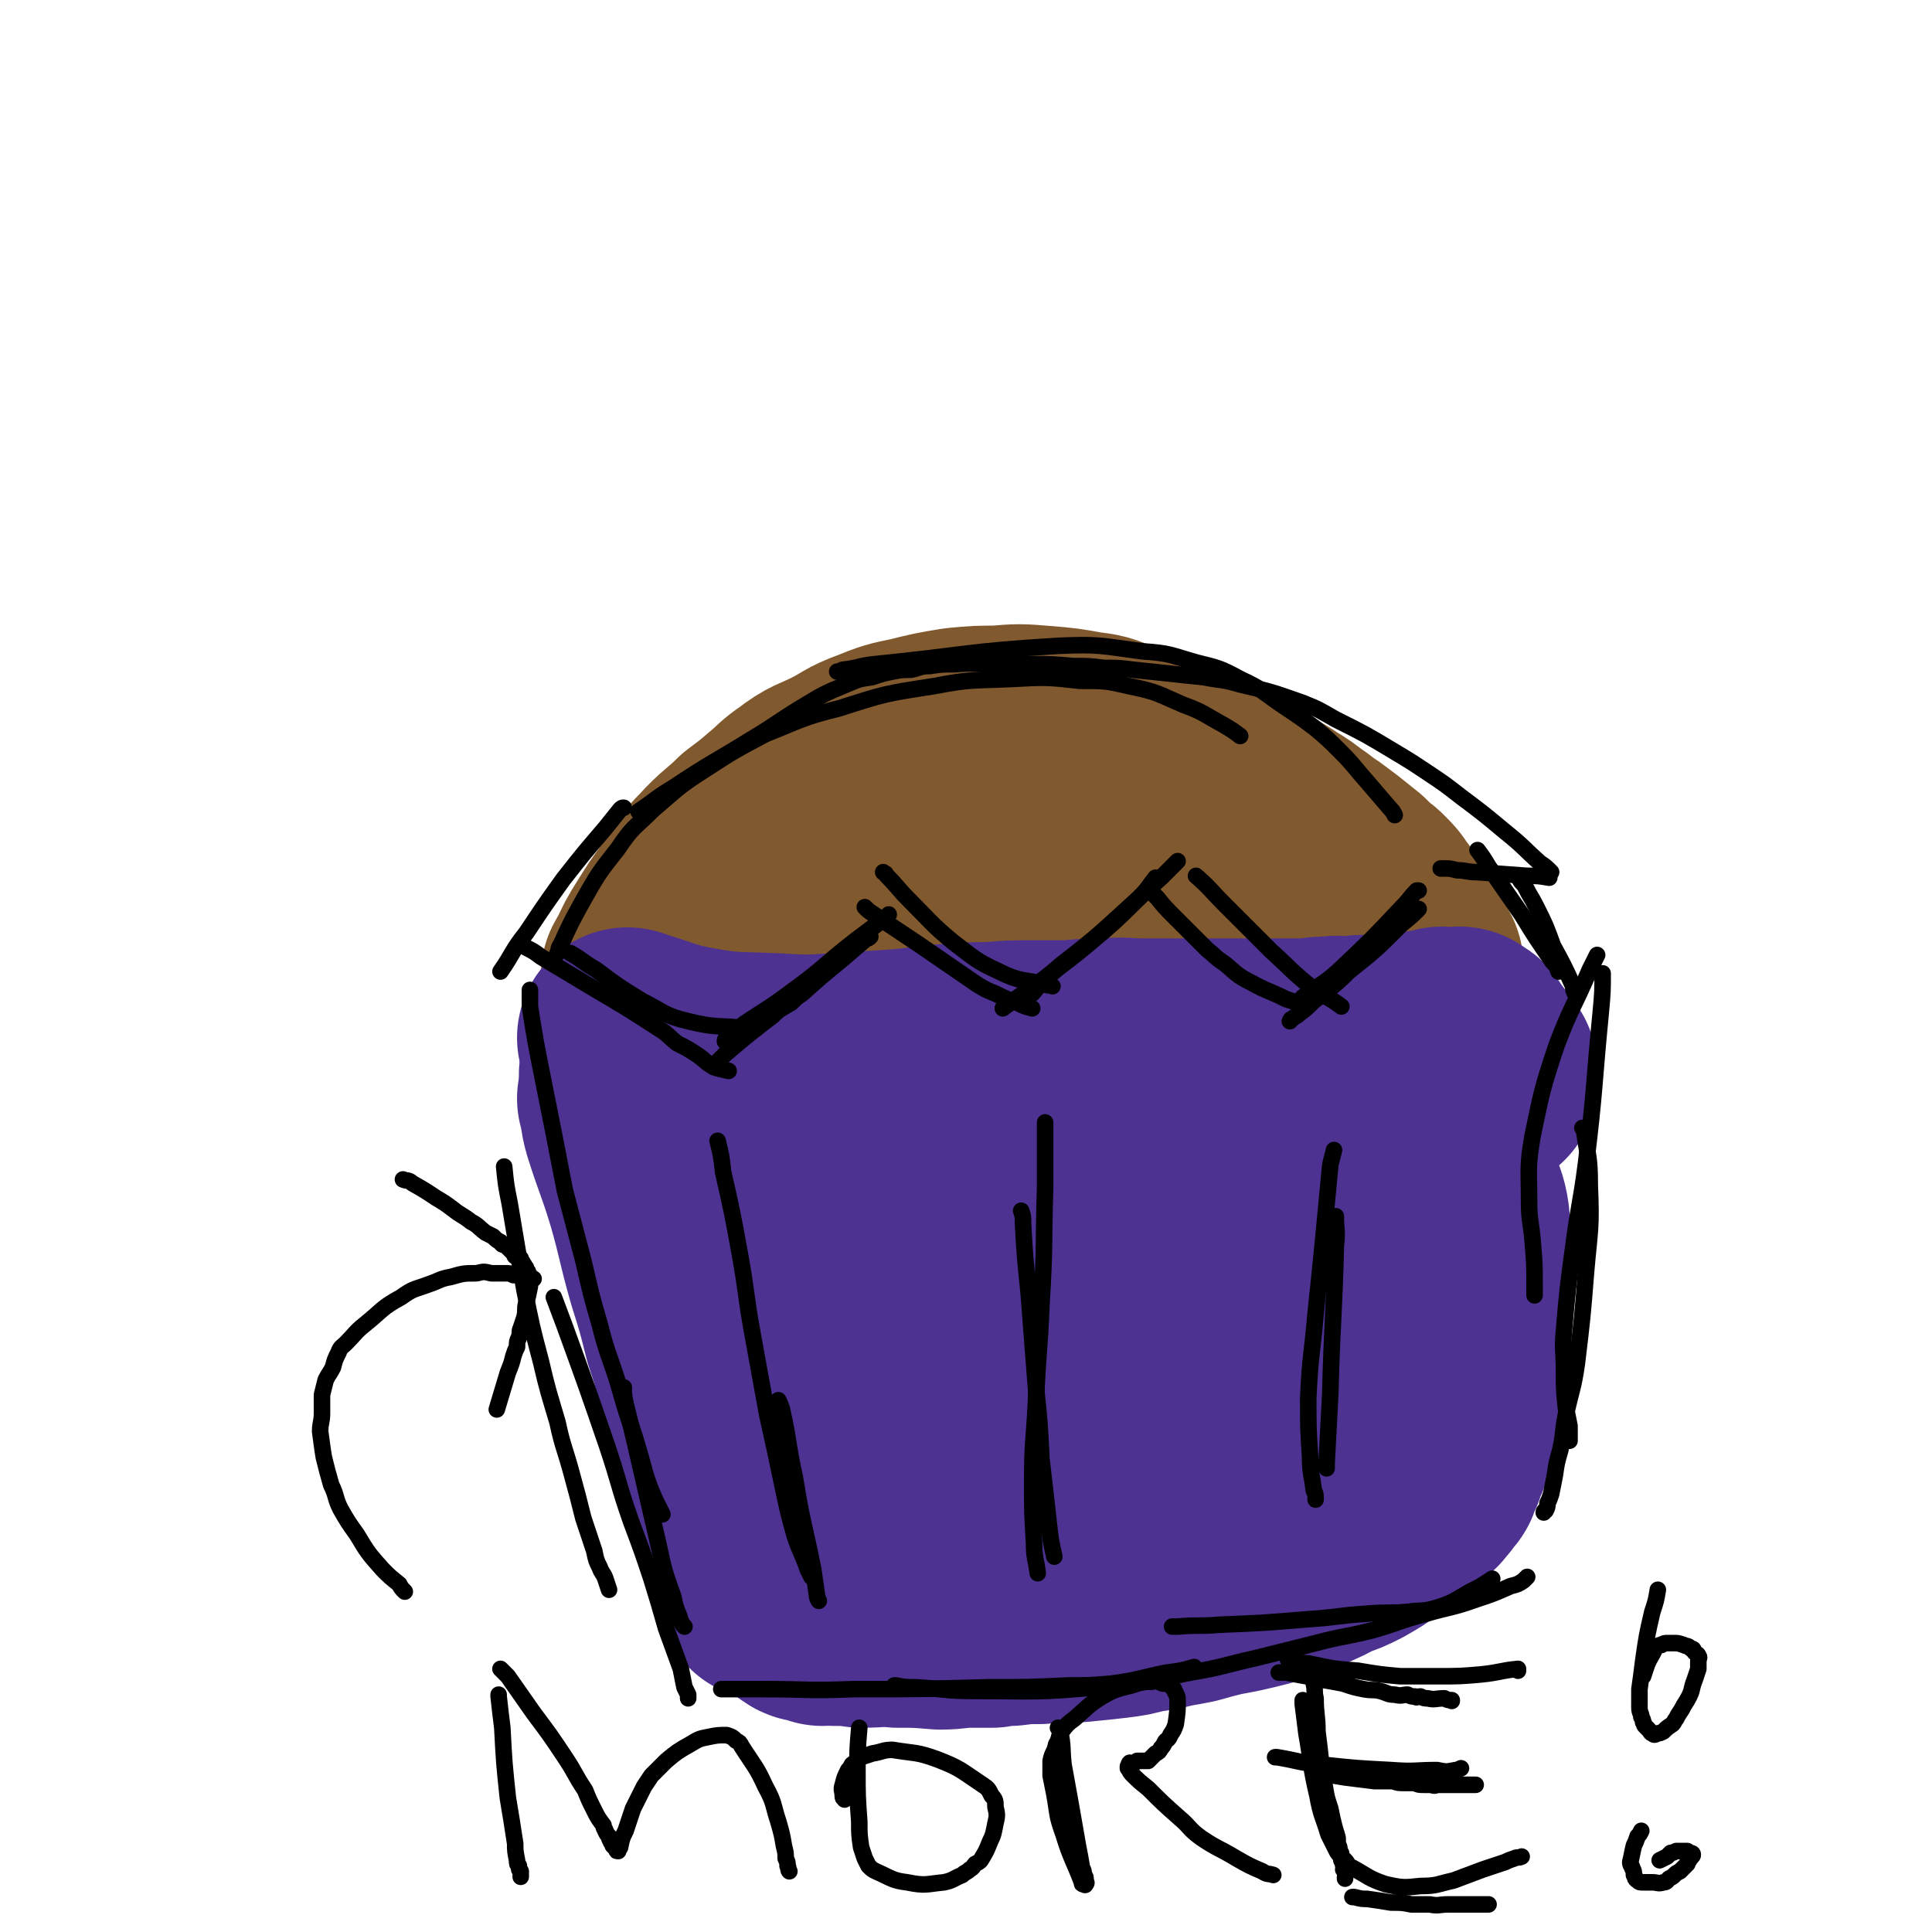 <svg viewBox='0 0 1050 1050' version='1.1' xmlns='http://www.w3.org/2000/svg' xmlns:xlink='http://www.w3.org/1999/xlink'><g fill='none' stroke='#4D3292' stroke-width='120' stroke-linecap='round' stroke-linejoin='round'><path d='M341,597c0,0 0,0 0,0 2,7 1,7 3,14 6,19 7,19 13,39 6,21 5,21 11,42 5,16 5,16 9,32 4,12 4,12 7,25 3,13 3,13 7,27 2,10 2,10 4,20 2,8 3,8 5,16 2,7 2,7 4,15 2,6 2,6 4,12 2,4 2,4 3,8 1,3 1,3 2,5 1,2 1,2 1,4 1,1 1,1 1,3 1,1 1,1 1,2 1,1 1,1 1,3 '/><path d='M342,584c0,0 0,0 0,0 2,0 2,0 4,1 12,4 12,4 23,7 21,5 21,5 42,10 14,3 14,3 28,6 12,3 12,3 25,5 11,3 11,3 22,4 14,3 14,2 28,4 10,1 10,1 21,2 11,1 11,1 23,1 12,0 12,1 25,1 10,-1 10,-1 20,-2 14,-1 14,-2 29,-3 8,-1 8,-1 16,-2 9,-1 9,-1 17,-3 7,-1 7,-2 14,-3 7,-1 7,-1 15,-2 5,-1 5,-1 11,-2 5,-1 5,-1 11,-2 5,-1 4,-1 9,-2 5,-1 5,0 10,-1 2,0 2,-1 5,-1 2,-1 2,-1 3,-1 2,-1 2,0 3,0 2,-1 2,-1 3,-1 1,-1 1,0 3,0 1,-1 1,-1 2,-1 1,-1 1,0 3,0 1,0 1,0 2,0 1,0 1,0 2,0 0,0 0,0 1,0 1,0 1,0 2,1 1,0 1,1 2,1 1,1 2,0 3,1 1,1 1,2 2,3 2,4 3,4 5,9 5,9 5,9 9,19 2,7 2,7 4,15 2,7 3,7 4,14 1,10 1,10 1,20 1,12 1,12 0,24 0,8 0,8 -1,15 -1,5 -1,5 -2,10 0,2 0,2 0,4 0,3 0,3 -1,6 -1,5 -1,5 -1,11 -1,5 0,5 -1,11 -1,6 -1,6 -2,13 -1,4 -1,4 -2,7 -1,2 0,2 -1,3 0,2 0,2 -1,3 0,1 0,1 -1,2 0,2 0,2 -1,3 0,1 0,2 -1,3 0,1 -1,1 -1,2 -1,2 0,2 -1,3 -1,1 -1,1 -2,2 -1,2 -1,2 -2,3 -2,2 -1,2 -3,3 -5,5 -5,5 -10,10 -6,4 -6,4 -12,8 -7,5 -7,5 -14,9 -6,3 -6,3 -12,5 -8,4 -7,4 -15,7 -11,4 -11,4 -22,8 -12,3 -12,3 -23,5 -8,2 -8,2 -15,4 -5,1 -5,1 -11,2 -8,2 -8,2 -16,3 -7,2 -7,2 -15,3 -9,1 -9,1 -19,2 -10,0 -10,0 -21,1 -8,0 -8,0 -16,1 -5,0 -5,0 -10,1 -6,0 -6,0 -12,0 -8,0 -8,1 -16,1 -12,-1 -12,-1 -23,-1 -10,-1 -10,0 -20,0 -7,-1 -7,-1 -14,-1 -3,-1 -3,0 -7,0 -2,-1 -2,-1 -4,-2 -2,0 -2,0 -3,0 -1,0 -1,0 -2,-1 -2,-1 -2,-1 -3,-2 -2,-1 -2,-1 -3,-2 -1,-1 -1,-1 -2,-2 -1,-1 -1,-1 -2,-3 -5,-14 -5,-14 -9,-28 -2,-10 -2,-11 -2,-22 -1,-8 0,-8 0,-16 -1,-5 -1,-5 -1,-11 -1,-3 0,-3 0,-7 0,-2 0,-2 0,-4 0,-1 0,-1 0,-3 0,-1 0,-1 0,-2 0,-1 0,-1 0,-2 0,-2 0,-2 0,-3 0,0 0,0 0,-1 0,-1 0,-1 0,-2 0,0 0,0 0,-1 0,0 0,0 0,-1 '/></g>
<g fill='none' stroke='#81592F' stroke-width='120' stroke-linecap='round' stroke-linejoin='round'><path d='M391,559c0,0 0,0 0,0 3,-6 2,-7 6,-12 8,-14 8,-14 17,-27 8,-12 8,-12 17,-24 3,-4 3,-4 7,-8 8,-8 8,-8 16,-15 6,-5 6,-5 12,-9 4,-3 4,-3 9,-6 6,-3 6,-3 13,-5 8,-2 8,-3 16,-4 9,-1 9,-2 18,-1 9,0 9,0 17,2 9,2 9,3 17,6 9,3 9,3 17,8 8,3 8,3 15,8 7,4 7,4 13,9 6,5 6,5 12,11 7,6 7,5 14,11 5,5 5,5 10,10 4,3 4,3 8,7 2,3 2,3 5,6 4,4 4,4 7,9 5,6 4,6 8,13 5,7 5,7 9,14 2,5 2,5 4,10 2,4 2,4 5,8 1,4 1,5 3,9 1,3 1,3 3,6 2,3 2,3 4,6 2,5 2,5 5,9 1,3 1,3 3,6 1,2 0,2 1,4 1,2 1,2 2,3 1,1 1,1 1,2 1,2 1,2 1,3 1,1 1,2 2,2 1,1 1,0 1,1 '/></g>
<g fill='none' stroke='#4D3292' stroke-width='120' stroke-linecap='round' stroke-linejoin='round'><path d='M373,601c0,0 0,0 0,0 14,1 14,1 28,3 26,2 26,2 53,3 21,1 21,1 43,2 18,0 18,0 37,0 17,0 17,0 35,0 16,0 16,0 31,1 12,0 12,0 25,0 11,0 11,0 23,1 9,0 9,0 18,1 10,0 10,0 20,1 7,0 7,0 14,0 4,0 4,0 8,0 2,0 2,0 4,0 1,0 1,0 3,0 2,0 2,0 3,0 1,0 1,0 3,0 1,0 1,0 2,0 1,0 1,0 2,0 1,0 1,0 2,0 0,0 0,0 1,0 1,0 1,0 2,0 0,0 0,0 1,0 0,0 1,-1 1,0 0,0 0,0 -1,1 0,0 0,-1 -1,0 -1,0 -1,0 -2,1 -4,2 -4,3 -8,5 -13,7 -13,7 -26,13 -9,4 -9,4 -18,7 -11,4 -11,5 -23,8 -12,3 -12,3 -25,4 -18,2 -18,1 -36,1 -26,0 -26,-1 -51,-1 -19,0 -19,0 -39,1 -8,0 -8,0 -16,1 -2,0 -2,0 -5,1 -1,0 -1,-1 -3,0 -1,0 -1,0 -2,1 -2,0 -2,0 -3,0 -1,0 -1,0 -2,1 -1,0 -1,0 -2,0 -1,0 -1,0 -2,1 0,0 -1,0 -1,1 3,2 4,3 8,4 25,7 25,9 50,11 27,3 28,1 56,0 22,-1 22,-1 45,-3 18,-2 18,-2 37,-3 11,-1 11,0 23,0 4,0 4,0 8,0 2,0 2,-1 4,0 1,0 1,0 2,0 2,0 2,0 3,1 0,0 1,0 1,0 0,-1 -1,-1 -1,-1 -5,-1 -5,-1 -10,-2 -22,-1 -22,-2 -44,-1 -25,0 -25,0 -49,4 -24,3 -24,4 -47,9 -13,3 -13,4 -27,8 -8,2 -8,2 -15,5 -8,3 -8,3 -15,6 -7,3 -8,3 -14,6 -7,3 -7,3 -13,6 -4,2 -4,2 -8,4 -2,2 -2,1 -4,3 -1,1 -1,2 -2,3 -1,2 -2,2 -2,3 0,4 -1,5 1,8 8,9 8,10 18,15 26,12 27,14 55,18 25,5 26,1 51,0 15,-1 15,-1 30,-3 12,-2 12,-2 25,-4 9,-2 9,-1 18,-3 6,-1 6,-1 11,-3 4,-1 4,0 8,-2 3,-1 2,-1 5,-3 1,0 1,0 3,-1 1,0 2,0 3,-1 1,0 0,0 1,0 1,-1 1,-1 2,-2 0,0 -1,0 -1,0 -6,-1 -6,-1 -12,0 -22,2 -22,1 -43,5 -21,3 -21,4 -42,9 -17,4 -17,5 -34,10 -9,2 -9,2 -18,5 -7,3 -7,3 -14,6 -8,4 -8,4 -17,9 -5,4 -5,4 -10,8 -3,2 -3,2 -5,4 -2,2 -2,2 -3,3 -1,2 -1,2 -2,3 -1,1 -1,1 -1,3 -1,1 -1,2 0,2 8,4 8,5 18,6 20,3 20,3 41,2 20,-1 20,-3 40,-6 9,-1 9,-1 18,-3 9,-2 8,-3 17,-6 8,-2 8,-2 16,-4 5,-1 5,-2 11,-3 5,-2 5,-2 11,-4 3,-1 3,-1 7,-3 2,-1 2,-1 4,-2 2,-1 2,-1 3,-1 1,-1 1,-1 2,-1 2,-1 2,-1 3,-1 0,-1 0,-1 1,-1 0,-1 0,0 1,0 '/></g>
<g fill='none' stroke='#81592F' stroke-width='120' stroke-linecap='round' stroke-linejoin='round'><path d='M394,505c0,0 0,0 0,0 4,-2 4,-1 8,-3 13,-6 13,-6 27,-12 15,-6 15,-6 30,-12 8,-3 8,-3 16,-6 6,-3 6,-3 13,-5 8,-2 8,-2 17,-4 9,-2 9,-2 19,-4 7,-1 7,-1 14,-1 5,-1 5,0 10,0 7,0 7,-1 14,0 5,1 5,1 11,2 5,1 5,1 11,3 5,1 5,2 10,4 5,2 5,1 11,4 7,2 7,3 14,6 6,3 6,2 13,5 6,2 6,3 12,6 5,2 6,2 11,4 6,2 6,2 11,4 5,2 5,2 9,4 5,2 5,2 10,5 2,1 2,1 5,2 2,1 2,1 4,2 1,1 1,1 3,3 1,0 1,0 2,1 1,1 1,1 3,2 1,1 1,0 2,1 1,1 1,1 1,2 1,1 1,1 2,2 1,0 1,1 2,1 0,0 -1,0 -1,0 -1,0 -1,0 -2,0 -10,-2 -10,-3 -20,-5 -10,-2 -10,-2 -21,-3 -11,-2 -11,-2 -21,-3 -12,-1 -12,0 -25,0 -11,0 -11,0 -23,0 -13,0 -13,0 -26,1 -15,1 -15,1 -29,2 -16,1 -16,1 -33,2 -19,2 -19,2 -38,3 -11,2 -11,2 -22,3 -5,1 -5,0 -9,1 -2,0 -2,0 -4,0 -1,0 -1,0 -2,0 -1,0 -1,0 -2,0 -1,0 -1,-1 -2,0 -1,0 -1,0 -2,1 -1,0 -1,0 -2,0 0,0 0,0 -1,0 0,0 0,0 -1,0 -1,0 -1,0 -1,0 -1,0 -1,0 -1,0 0,0 1,0 2,0 18,-2 17,-3 35,-4 18,-2 18,-2 36,-3 17,-1 17,-1 33,-1 13,-1 13,-1 27,0 12,0 12,0 25,1 9,1 9,1 18,2 9,0 9,0 17,1 9,1 9,1 18,2 5,0 5,0 11,1 5,0 5,-1 9,0 3,0 3,0 6,1 2,0 2,0 4,0 2,0 2,0 3,0 1,0 1,0 3,0 1,0 1,0 2,0 2,0 2,0 3,0 1,0 1,0 2,0 1,0 1,0 2,0 0,0 0,-1 1,-1 1,0 1,0 1,0 0,-1 0,-1 -1,-2 0,0 -1,0 -1,0 -1,-1 -1,-1 -2,-1 -5,-2 -5,-3 -10,-4 -9,-3 -9,-2 -17,-4 -8,-1 -8,-1 -15,-3 -7,-1 -7,-1 -14,-2 -6,-1 -6,-1 -13,-2 -7,-1 -7,-1 -14,-2 -8,-1 -8,-1 -16,-2 -8,-2 -8,-2 -15,-3 -6,-1 -6,-1 -11,-2 -2,-1 -2,-1 -4,-1 -2,-1 -2,-1 -3,-2 -1,0 -1,0 -2,-1 -1,0 -1,0 -2,-1 -1,0 -1,0 -2,-1 -1,0 0,-1 -1,-2 0,-1 0,0 -1,-1 0,-1 0,-1 -1,-2 0,-1 0,-1 -1,-2 -1,0 -1,0 -2,-1 0,0 0,-1 -1,-1 -1,-1 -1,-1 -2,-1 -5,-1 -5,-2 -9,-2 -10,0 -10,-1 -20,1 -10,1 -9,2 -19,4 -11,3 -11,2 -21,6 -11,4 -11,4 -21,8 -10,4 -10,4 -19,8 -8,3 -8,4 -15,7 -7,3 -7,2 -13,5 -4,1 -4,2 -8,4 -4,1 -4,1 -8,3 -2,1 -2,1 -5,3 -2,0 -2,0 -3,1 -2,1 -1,1 -3,2 -1,0 -1,0 -3,1 -1,0 -1,1 -2,1 -1,0 -1,0 -2,0 0,0 0,1 -1,1 -1,0 -1,-1 -2,-2 0,0 0,0 1,-1 0,-1 0,-1 1,-2 4,-9 4,-9 9,-17 5,-8 5,-8 10,-15 4,-6 4,-7 8,-12 4,-6 4,-6 8,-10 9,-10 10,-9 19,-18 8,-6 8,-6 15,-12 6,-5 6,-6 12,-10 9,-7 10,-6 20,-11 10,-5 9,-6 20,-10 10,-4 10,-4 20,-6 12,-3 12,-3 24,-5 11,-1 11,-1 21,-1 12,-1 12,-1 24,0 12,1 12,1 23,3 8,1 8,1 15,4 9,2 9,2 18,5 8,3 7,4 15,7 8,3 8,3 15,6 6,3 6,3 12,6 9,5 9,5 19,11 6,3 6,3 12,7 5,3 5,3 10,7 5,3 5,4 10,7 4,3 4,3 8,6 5,4 5,4 10,8 3,3 3,3 6,6 2,1 2,1 4,3 3,3 3,3 5,6 3,4 3,4 5,8 2,3 2,3 4,5 1,2 1,2 2,4 1,1 0,1 1,3 1,1 1,1 2,2 0,2 0,2 1,3 0,1 1,1 1,2 1,1 1,1 1,2 1,1 1,1 1,2 1,1 2,1 2,2 0,2 -1,2 -2,3 0,2 0,2 -1,3 -1,2 -1,2 -3,3 -1,2 -1,2 -3,4 -2,2 -2,2 -5,5 -1,1 -1,1 -3,3 -2,1 -2,1 -3,2 -1,1 -1,1 -2,2 -1,1 -2,1 -3,2 -1,0 -1,0 -2,1 -1,1 -1,1 -2,2 0,1 0,1 -1,1 -1,1 -1,1 -1,1 -1,1 -1,1 -1,1 -1,0 -1,0 -1,0 '/></g>
<g fill='none' stroke='#4D3292' stroke-width='120' stroke-linecap='round' stroke-linejoin='round'><path d='M341,564c0,0 0,0 0,0 3,1 3,1 6,2 13,4 13,5 28,8 22,4 22,3 45,4 18,1 18,1 35,0 16,-1 16,-1 31,-2 15,-1 15,-2 29,-3 12,-1 12,-1 23,-1 12,-1 12,-1 23,-1 11,0 11,0 21,0 9,-1 9,-1 18,-1 11,-1 11,0 22,0 8,0 8,0 17,0 6,0 6,0 13,0 9,0 9,0 18,0 8,0 8,0 17,0 7,0 7,0 14,0 6,0 6,0 11,0 5,-1 5,-1 10,-1 6,-1 6,0 11,0 6,-1 6,-1 13,-1 4,0 4,0 8,0 4,-1 4,-1 7,-1 3,0 3,0 6,0 3,-1 3,-1 5,-1 1,0 1,0 3,0 1,-1 1,-1 3,-1 1,0 1,0 3,0 1,-1 1,-1 2,-1 1,-1 1,0 2,0 1,0 1,0 2,0 1,0 1,0 2,0 1,0 1,0 2,0 1,0 1,0 1,0 1,0 1,-1 2,0 0,0 0,0 1,1 1,1 1,0 2,1 1,1 0,1 1,2 1,2 1,2 2,3 1,1 1,1 2,2 1,2 1,2 2,3 1,2 1,2 2,3 1,1 1,1 2,2 1,3 0,3 0,5 0,1 0,1 0,2 '/></g>
<g fill='none' stroke='#000000' stroke-width='9' stroke-linecap='round' stroke-linejoin='round'><path d='M288,538c0,0 0,0 0,0 0,4 0,4 0,9 3,19 3,19 7,39 6,30 6,30 12,61 5,19 5,19 10,38 4,17 4,18 9,35 4,16 5,16 10,32 4,14 4,14 9,29 3,10 3,10 6,21 2,6 2,6 5,13 2,4 2,4 4,8 '/><path d='M274,634c0,0 0,0 0,0 1,10 1,10 3,20 4,24 4,24 8,47 4,20 4,20 9,39 4,17 4,16 9,33 3,14 4,14 8,29 3,11 3,11 6,23 3,9 3,9 6,18 1,5 1,5 3,9 1,3 2,3 3,6 1,3 1,3 2,6 '/><path d='M301,705c0,0 0,0 0,0 3,8 3,8 6,16 12,33 12,33 23,65 7,21 6,21 13,41 6,16 6,16 11,31 4,13 4,13 8,27 4,11 4,11 8,22 1,5 1,5 2,10 1,2 1,2 2,4 0,1 0,1 0,2 '/><path d='M339,754c0,0 0,0 0,0 0,4 0,4 1,9 3,12 3,12 6,25 6,26 6,26 12,52 3,14 3,14 8,28 1,5 1,5 3,10 1,2 0,2 1,3 1,2 1,2 2,3 '/><path d='M286,515c0,0 0,0 0,0 4,2 4,2 8,5 15,9 15,9 30,18 17,10 17,10 34,21 5,3 5,4 10,8 6,3 6,3 12,7 4,3 3,3 8,6 3,1 4,1 8,2 '/><path d='M310,518c0,0 0,0 0,0 7,4 7,5 14,9 12,9 12,9 25,17 12,6 12,8 25,11 16,4 17,2 33,4 2,0 2,0 4,0 '/><path d='M473,509c0,0 0,0 0,0 -1,1 -1,1 -2,1 -7,6 -7,6 -14,12 -11,9 -11,9 -21,18 -3,2 -3,2 -6,5 -5,3 -6,3 -10,7 -13,10 -13,10 -26,21 -2,2 -2,2 -4,4 '/><path d='M483,497c0,0 0,0 0,0 -1,1 -1,1 -2,2 -8,6 -8,6 -16,12 -18,14 -17,15 -35,28 -12,9 -13,9 -25,17 -4,3 -4,3 -7,6 -2,1 -2,1 -3,2 -1,1 -1,1 -1,2 '/><path d='M470,493c0,0 0,0 0,0 2,2 2,2 5,4 12,8 12,8 24,16 16,11 16,11 32,22 5,3 5,3 10,5 6,3 6,3 12,5 4,2 4,2 8,3 '/><path d='M480,474c0,0 0,0 0,0 1,1 1,0 2,2 6,6 6,7 12,13 12,12 12,13 24,23 12,9 12,10 25,16 12,6 13,4 25,7 2,1 2,0 4,1 '/><path d='M640,468c0,0 0,0 0,0 -4,4 -4,4 -9,9 -16,14 -15,15 -31,29 -13,11 -13,11 -26,21 -7,6 -7,6 -13,13 -2,1 -2,1 -3,3 0,0 -1,0 -1,0 '/><path d='M628,477c0,0 0,0 0,0 -4,5 -4,6 -9,11 -20,18 -20,19 -42,36 -15,13 -16,12 -32,24 '/><path d='M627,486c0,0 0,0 0,0 1,1 1,1 2,2 4,5 4,5 9,10 9,9 9,9 18,18 5,4 4,4 10,8 6,5 6,6 14,10 9,5 9,4 19,9 3,1 3,1 6,2 '/><path d='M650,476c0,0 0,0 0,0 8,7 8,8 15,15 13,13 13,13 26,26 10,9 10,10 21,19 8,6 9,5 17,11 '/><path d='M771,494c0,0 0,0 0,0 -4,4 -4,4 -9,8 -14,14 -14,14 -29,26 -9,9 -9,8 -19,16 -4,4 -4,4 -8,7 -2,2 -2,1 -4,3 -1,0 0,0 -1,1 '/><path d='M771,484c0,0 0,0 0,0 0,0 -1,0 -1,0 -4,4 -4,5 -8,9 -17,18 -17,18 -35,35 -9,8 -10,7 -19,14 '/><path d='M783,472c0,0 0,0 0,0 1,0 1,0 2,0 3,0 3,0 7,1 5,0 5,1 11,1 14,1 14,1 27,2 6,0 6,0 12,1 '/><path d='M803,462c0,0 0,0 0,0 3,4 3,4 6,9 9,13 9,13 18,26 8,13 8,13 17,26 2,2 2,2 3,5 '/><path d='M826,478c0,0 0,0 0,0 1,2 2,2 3,4 3,6 3,5 6,11 5,10 5,10 9,21 6,11 6,11 11,22 0,2 0,2 1,4 '/><path d='M868,519c0,0 0,0 0,0 -2,4 -2,4 -4,8 -9,21 -10,20 -18,41 -8,24 -8,25 -13,49 -3,17 -2,18 -2,35 0,12 1,11 2,23 1,12 1,12 1,24 0,2 0,2 0,5 '/><path d='M871,529c0,0 0,0 0,0 0,10 0,10 -1,21 -4,41 -3,41 -8,82 -3,23 -4,23 -7,46 -3,22 -3,22 -5,45 -1,11 0,11 0,22 0,10 0,10 1,20 1,5 1,5 2,10 0,3 0,3 0,5 0,2 0,2 0,3 '/><path d='M860,613c0,0 0,0 0,0 1,1 1,1 1,2 2,14 3,14 3,29 1,24 0,24 -2,47 -2,25 -2,25 -5,50 -2,14 -3,14 -6,28 -2,10 -1,10 -3,19 -2,7 -2,7 -3,14 -1,5 -1,5 -2,10 -1,3 -1,3 -2,5 0,2 0,2 -1,4 0,0 -1,0 -1,1 '/><path d='M392,918c0,0 0,0 0,0 1,0 1,0 3,0 10,0 10,0 20,0 24,0 24,1 49,0 36,0 36,0 73,-1 22,0 22,0 44,-1 11,0 11,0 23,-1 15,-2 15,-3 30,-6 8,-1 8,-1 15,-3 '/><path d='M486,916c0,0 0,0 0,0 0,0 0,0 1,0 5,1 5,1 11,1 16,1 16,2 32,2 33,0 33,1 66,-2 26,-2 26,-3 51,-8 18,-3 18,-4 36,-8 16,-4 16,-4 32,-8 15,-4 15,-3 31,-7 14,-4 14,-5 29,-9 14,-4 14,-3 28,-8 9,-3 9,-3 18,-7 4,-1 4,-1 7,-3 1,-1 1,-1 2,-2 '/><path d='M637,884c0,0 0,0 0,0 2,0 2,0 3,0 11,-1 11,0 23,-1 24,-1 24,-1 48,-3 16,-1 16,-2 32,-3 11,-1 11,0 22,-1 7,-1 8,0 15,-2 10,-3 10,-4 19,-9 6,-3 6,-3 12,-7 '/><path d='M303,518c0,0 0,0 0,0 1,-2 0,-2 2,-5 5,-11 5,-11 11,-22 9,-16 9,-16 20,-30 8,-12 9,-11 19,-21 13,-11 13,-12 27,-21 17,-11 17,-11 34,-20 20,-8 20,-9 40,-14 25,-8 25,-8 51,-12 21,-4 21,-3 43,-4 18,-1 19,-1 37,1 14,0 14,0 27,3 15,3 15,4 29,10 11,4 11,5 22,11 5,3 5,3 9,6 '/><path d='M455,365c0,0 0,0 0,0 1,0 1,0 3,-1 9,-1 8,-2 17,-3 50,-5 50,-7 100,-10 23,-1 23,0 46,3 15,1 15,2 29,6 12,3 13,3 24,9 13,6 12,7 24,15 9,6 9,6 17,12 7,6 7,6 13,12 8,8 8,9 16,18 6,7 6,7 12,14 1,1 1,1 2,3 '/><path d='M843,474c0,0 0,0 0,0 -3,-3 -3,-3 -6,-5 -9,-8 -9,-9 -19,-17 -12,-10 -12,-10 -24,-19 -9,-7 -9,-7 -18,-13 -9,-6 -9,-6 -19,-12 -15,-9 -15,-9 -31,-17 -9,-5 -8,-5 -18,-9 -17,-6 -17,-6 -34,-10 -10,-3 -10,-2 -20,-4 -10,-1 -10,-1 -19,-2 -10,-1 -9,-1 -19,-2 -8,-1 -8,-1 -16,-1 -8,-1 -8,-1 -17,-1 -11,-1 -11,-1 -22,-1 -11,0 -11,0 -22,0 -10,0 -10,-1 -20,0 -7,0 -7,0 -14,1 -5,0 -5,1 -10,2 -5,0 -5,0 -10,1 -5,1 -5,1 -11,3 -7,1 -7,1 -14,4 -12,5 -12,5 -22,11 -15,9 -15,10 -30,19 -21,13 -21,12 -42,26 -10,6 -10,7 -19,13 '/><path d='M339,439c0,0 0,0 0,0 -1,0 -1,0 -2,1 -4,5 -4,5 -8,10 -12,14 -12,14 -23,28 -10,14 -10,14 -20,29 -8,10 -7,11 -14,21 '/><path d='M271,921c0,0 0,0 0,0 0,1 0,1 0,1 1,9 1,9 2,17 1,19 1,19 3,38 2,12 2,12 4,25 0,4 0,4 1,9 0,2 0,2 1,3 0,2 0,2 1,3 0,2 0,2 0,3 '/><path d='M272,907c0,0 0,0 0,0 2,2 2,2 4,4 7,10 7,10 14,20 9,12 9,12 17,24 6,9 5,9 11,18 2,5 2,5 5,11 2,4 2,4 5,8 0,2 1,2 1,3 1,2 1,2 2,3 0,2 1,2 1,3 1,1 1,1 1,2 1,1 1,1 2,2 0,1 0,1 1,1 0,-1 0,-1 1,-2 1,-5 1,-5 3,-9 2,-6 2,-6 4,-12 2,-4 2,-4 4,-8 1,-2 1,-2 2,-4 2,-3 2,-3 4,-6 4,-4 4,-4 8,-8 6,-5 6,-5 13,-9 5,-3 5,-3 10,-4 5,-1 5,-1 10,-1 3,1 3,1 5,3 2,1 2,1 3,3 7,11 8,11 13,22 5,9 4,10 7,19 2,7 2,7 3,13 1,4 1,4 1,7 1,2 1,2 1,4 1,2 0,2 1,3 '/><path d='M467,939c0,0 0,0 0,0 -1,12 -1,12 -1,23 0,14 0,14 1,28 0,7 0,7 1,14 1,3 1,3 2,6 1,2 1,2 2,4 2,2 2,2 4,3 9,4 9,5 17,6 10,2 10,1 20,0 5,-1 5,-2 10,-4 2,-2 2,-1 4,-3 2,-1 2,-2 3,-3 2,-1 2,-1 3,-2 3,-5 3,-5 5,-10 2,-4 2,-5 3,-10 1,-4 1,-5 0,-9 0,-3 0,-4 -2,-6 -2,-4 -2,-4 -5,-6 -12,-8 -12,-9 -25,-14 -11,-4 -12,-3 -24,-5 -5,0 -5,1 -11,2 -3,1 -3,1 -6,2 -1,1 -1,1 -2,2 -1,1 -2,1 -3,2 -1,2 -1,2 -2,3 -2,4 -2,4 -3,8 -1,3 0,3 0,6 0,2 1,1 1,2 '/><path d='M575,939c0,0 0,0 0,0 1,1 1,1 1,1 2,10 1,10 2,19 4,22 4,22 8,45 1,5 1,5 2,11 1,2 1,2 1,4 1,1 1,1 1,3 0,1 1,1 0,2 0,0 0,1 -1,0 -1,0 -1,0 -1,-1 -5,-13 -6,-13 -10,-26 -4,-11 -3,-11 -5,-22 -1,-5 -1,-5 -2,-10 0,-4 0,-4 0,-8 1,-5 2,-4 3,-9 2,-3 1,-4 3,-7 3,-4 3,-4 7,-7 7,-6 7,-7 15,-12 7,-4 8,-4 16,-6 6,-2 6,-2 11,-2 3,-1 3,0 6,1 2,0 3,0 4,1 1,1 1,1 2,2 1,3 2,3 2,6 0,6 0,6 -1,13 -1,3 -1,3 -3,6 -1,3 -2,2 -3,4 -1,2 -1,2 -2,3 -1,2 -1,2 -3,3 -1,1 -1,1 -2,2 -1,1 -1,1 -2,2 -2,0 -2,0 -3,0 -2,0 -2,0 -3,0 -1,1 -1,1 -2,1 -1,1 -1,0 -2,0 -1,1 0,1 -1,2 0,0 0,0 0,1 1,1 1,2 2,3 4,4 4,4 9,8 8,8 8,8 17,16 6,5 5,6 12,11 9,6 9,5 19,11 7,4 7,4 14,7 3,2 3,1 6,2 '/><path d='M708,924c0,0 0,0 0,0 0,1 0,1 0,2 1,8 1,8 2,16 3,17 2,17 6,34 2,11 3,11 6,21 2,4 2,4 4,8 1,2 1,2 2,3 1,2 1,2 3,3 2,2 1,3 4,4 9,5 9,6 18,9 9,2 10,2 19,1 9,0 9,-1 18,-3 8,-3 8,-3 16,-6 6,-2 6,-2 12,-4 2,-1 2,-1 5,-2 2,-1 2,0 4,-1 '/><path d='M693,955c0,0 0,0 0,0 1,0 1,0 1,0 12,2 12,3 24,4 19,2 19,2 38,3 13,1 13,0 25,0 5,1 5,1 10,0 1,0 1,0 3,-1 0,0 0,0 0,0 '/><path d='M701,901c0,0 0,0 0,0 0,0 0,-1 -1,0 0,0 0,0 0,1 1,0 1,-1 2,0 4,1 4,2 9,2 14,3 14,3 27,4 12,2 12,2 23,3 10,0 10,0 20,0 12,0 13,0 24,-1 10,-1 10,-2 20,-3 0,0 0,0 0,1 '/><path d='M901,864c0,0 0,0 0,0 -1,6 -1,6 -3,12 -3,13 -3,13 -5,27 -1,8 -1,8 -2,15 0,5 0,5 0,10 0,3 1,3 1,5 1,2 1,2 1,3 1,1 0,1 1,2 1,1 1,1 2,2 1,1 1,2 2,2 1,1 1,1 3,0 1,0 1,0 3,-1 2,-2 2,-2 5,-4 1,-1 1,-2 2,-3 1,-2 1,-2 3,-5 2,-4 2,-3 4,-7 2,-4 1,-4 3,-9 1,-3 1,-3 2,-6 0,-2 0,-2 0,-4 0,-2 1,-2 0,-3 0,-1 -1,-1 -2,-2 -1,-1 0,-2 -2,-2 -2,-2 -2,-1 -4,-2 -3,-1 -3,-1 -5,-1 -2,0 -2,0 -4,0 -1,0 -2,0 -3,1 -1,0 -1,0 -3,1 -1,2 -1,2 -2,4 -3,5 -3,6 -5,12 '/><path d='M892,995c0,0 0,0 0,0 -1,2 -1,2 -2,3 -1,3 -1,3 -2,5 -1,4 -1,5 -2,9 0,2 1,2 1,3 1,2 1,2 1,4 1,1 0,2 2,3 1,1 1,1 3,1 2,0 2,0 5,0 3,0 3,1 6,0 2,0 2,-1 3,-2 2,-1 2,-1 3,-2 1,-1 1,-1 3,-2 1,-1 1,-1 2,-2 1,-1 1,-1 2,-2 0,-1 0,-1 1,-2 1,-2 2,-2 2,-3 0,-1 -1,-1 -2,-1 -1,0 -1,0 -1,-1 -1,0 -1,0 -2,0 -1,0 -1,0 -2,0 -1,0 -1,0 -2,0 -2,1 -2,1 -3,1 -1,1 -1,1 -2,2 -2,1 -2,1 -4,2 '/><path d='M695,909c0,0 0,0 0,0 1,0 1,0 2,0 1,0 1,-1 2,0 6,1 5,1 11,2 5,1 5,1 9,2 6,1 6,1 11,2 6,2 6,2 11,3 5,1 5,0 9,1 4,1 4,2 8,2 4,1 4,0 7,0 2,1 2,1 4,1 1,1 1,0 3,0 2,1 2,1 4,1 4,1 4,0 9,0 2,1 2,1 4,1 0,1 0,0 0,0 '/><path d='M715,963c0,0 0,0 0,0 2,1 2,1 4,1 6,1 6,1 12,2 8,1 8,1 16,2 5,0 5,0 10,0 3,1 3,1 6,1 3,0 3,0 6,0 2,1 2,1 5,1 2,0 2,0 4,0 2,1 2,0 4,0 2,0 2,0 4,0 1,0 1,0 2,0 1,0 1,0 2,0 1,0 1,0 3,0 1,0 1,0 2,0 1,0 1,0 2,0 1,0 1,0 2,0 1,0 1,0 3,0 '/><path d='M714,914c0,0 0,0 0,0 0,0 0,0 0,1 1,4 0,4 1,8 0,9 1,9 1,18 1,8 1,8 2,17 1,6 1,6 2,13 1,6 1,6 3,12 1,5 1,5 2,9 1,4 1,3 2,7 0,2 0,2 0,3 1,2 1,2 1,4 1,1 1,1 1,3 1,1 0,1 0,2 1,2 1,2 1,3 1,1 0,1 0,2 1,1 1,1 1,2 1,1 0,1 0,2 0,0 0,0 0,1 '/><path d='M735,1031c0,0 0,0 0,0 1,0 1,0 1,0 4,1 4,1 7,1 7,1 7,1 13,2 6,0 6,0 11,1 5,0 5,0 10,0 5,1 5,0 10,0 2,0 2,0 5,0 3,0 3,0 7,0 2,0 2,0 4,0 1,0 1,0 2,0 2,0 2,0 4,0 0,0 0,0 0,0 '/><path d='M220,865c0,0 0,0 0,0 -2,-2 -2,-2 -3,-4 -5,-4 -5,-4 -9,-8 -8,-9 -8,-9 -14,-19 -5,-7 -5,-7 -9,-14 -3,-6 -2,-7 -5,-13 -2,-7 -2,-7 -4,-15 -1,-6 -1,-7 -2,-14 0,-5 1,-5 1,-10 0,-5 0,-5 0,-10 1,-4 1,-4 2,-8 2,-4 2,-3 4,-7 1,-4 1,-4 3,-8 1,-3 2,-3 4,-5 5,-5 5,-6 10,-10 10,-8 9,-9 20,-15 7,-5 7,-4 15,-7 6,-2 6,-3 12,-4 7,-2 7,-2 14,-2 4,-1 4,-1 8,0 4,0 4,0 8,0 2,0 2,0 4,1 1,0 1,0 2,0 1,0 1,0 2,1 2,0 2,0 3,1 1,0 1,0 2,0 1,0 1,0 2,0 '/><path d='M219,641c0,0 0,0 0,0 2,1 3,0 5,2 7,4 7,4 13,8 5,3 5,3 9,6 5,4 5,3 10,7 4,2 4,3 8,6 2,1 2,1 4,2 2,2 2,2 4,3 1,2 1,1 3,2 1,1 1,1 2,2 1,1 1,1 2,2 1,1 0,2 2,2 0,1 1,1 2,1 0,1 0,2 1,2 0,1 1,1 1,2 1,1 1,1 1,2 1,1 1,1 1,2 1,1 1,1 1,2 0,3 0,3 0,5 -1,5 -1,5 -2,9 -1,4 0,4 -1,8 -1,3 -1,3 -2,6 -1,2 0,2 -1,5 -1,2 -1,2 -1,5 -1,2 -1,2 -2,5 -1,4 -1,4 -3,9 -3,10 -3,10 -6,20 '/><path d='M390,620c0,0 0,0 0,0 2,8 2,8 3,17 5,22 5,22 9,44 4,22 3,22 7,44 4,22 4,22 8,44 4,18 4,18 8,37 3,14 3,15 7,29 3,9 4,9 7,18 1,2 1,2 2,4 '/><path d='M423,761c0,0 0,0 0,0 1,2 1,2 2,5 4,18 3,19 7,37 4,25 5,25 10,50 1,7 1,7 2,14 0,1 0,1 1,3 '/><path d='M568,610c0,0 0,0 0,0 0,0 0,0 0,1 0,17 0,17 0,34 -1,32 0,32 -2,64 -1,26 -2,26 -3,53 -1,21 -2,21 -2,43 0,17 0,17 1,34 0,8 1,8 2,16 '/><path d='M555,658c0,0 0,0 0,0 1,3 1,3 1,7 1,18 1,18 3,37 2,26 2,26 4,52 2,19 2,19 3,39 2,17 2,17 4,35 1,9 1,9 3,18 '/><path d='M725,625c0,0 0,0 0,0 -1,4 -1,4 -2,8 -2,21 -2,21 -4,42 -2,20 -2,20 -4,39 -2,23 -3,23 -4,46 0,16 0,16 1,32 0,9 1,9 2,18 1,2 1,2 1,5 '/><path d='M726,661c0,0 0,0 0,0 0,8 1,8 0,16 -1,40 -2,40 -3,80 -1,19 -1,19 -2,38 0,1 0,1 0,3 '/></g>
</svg>